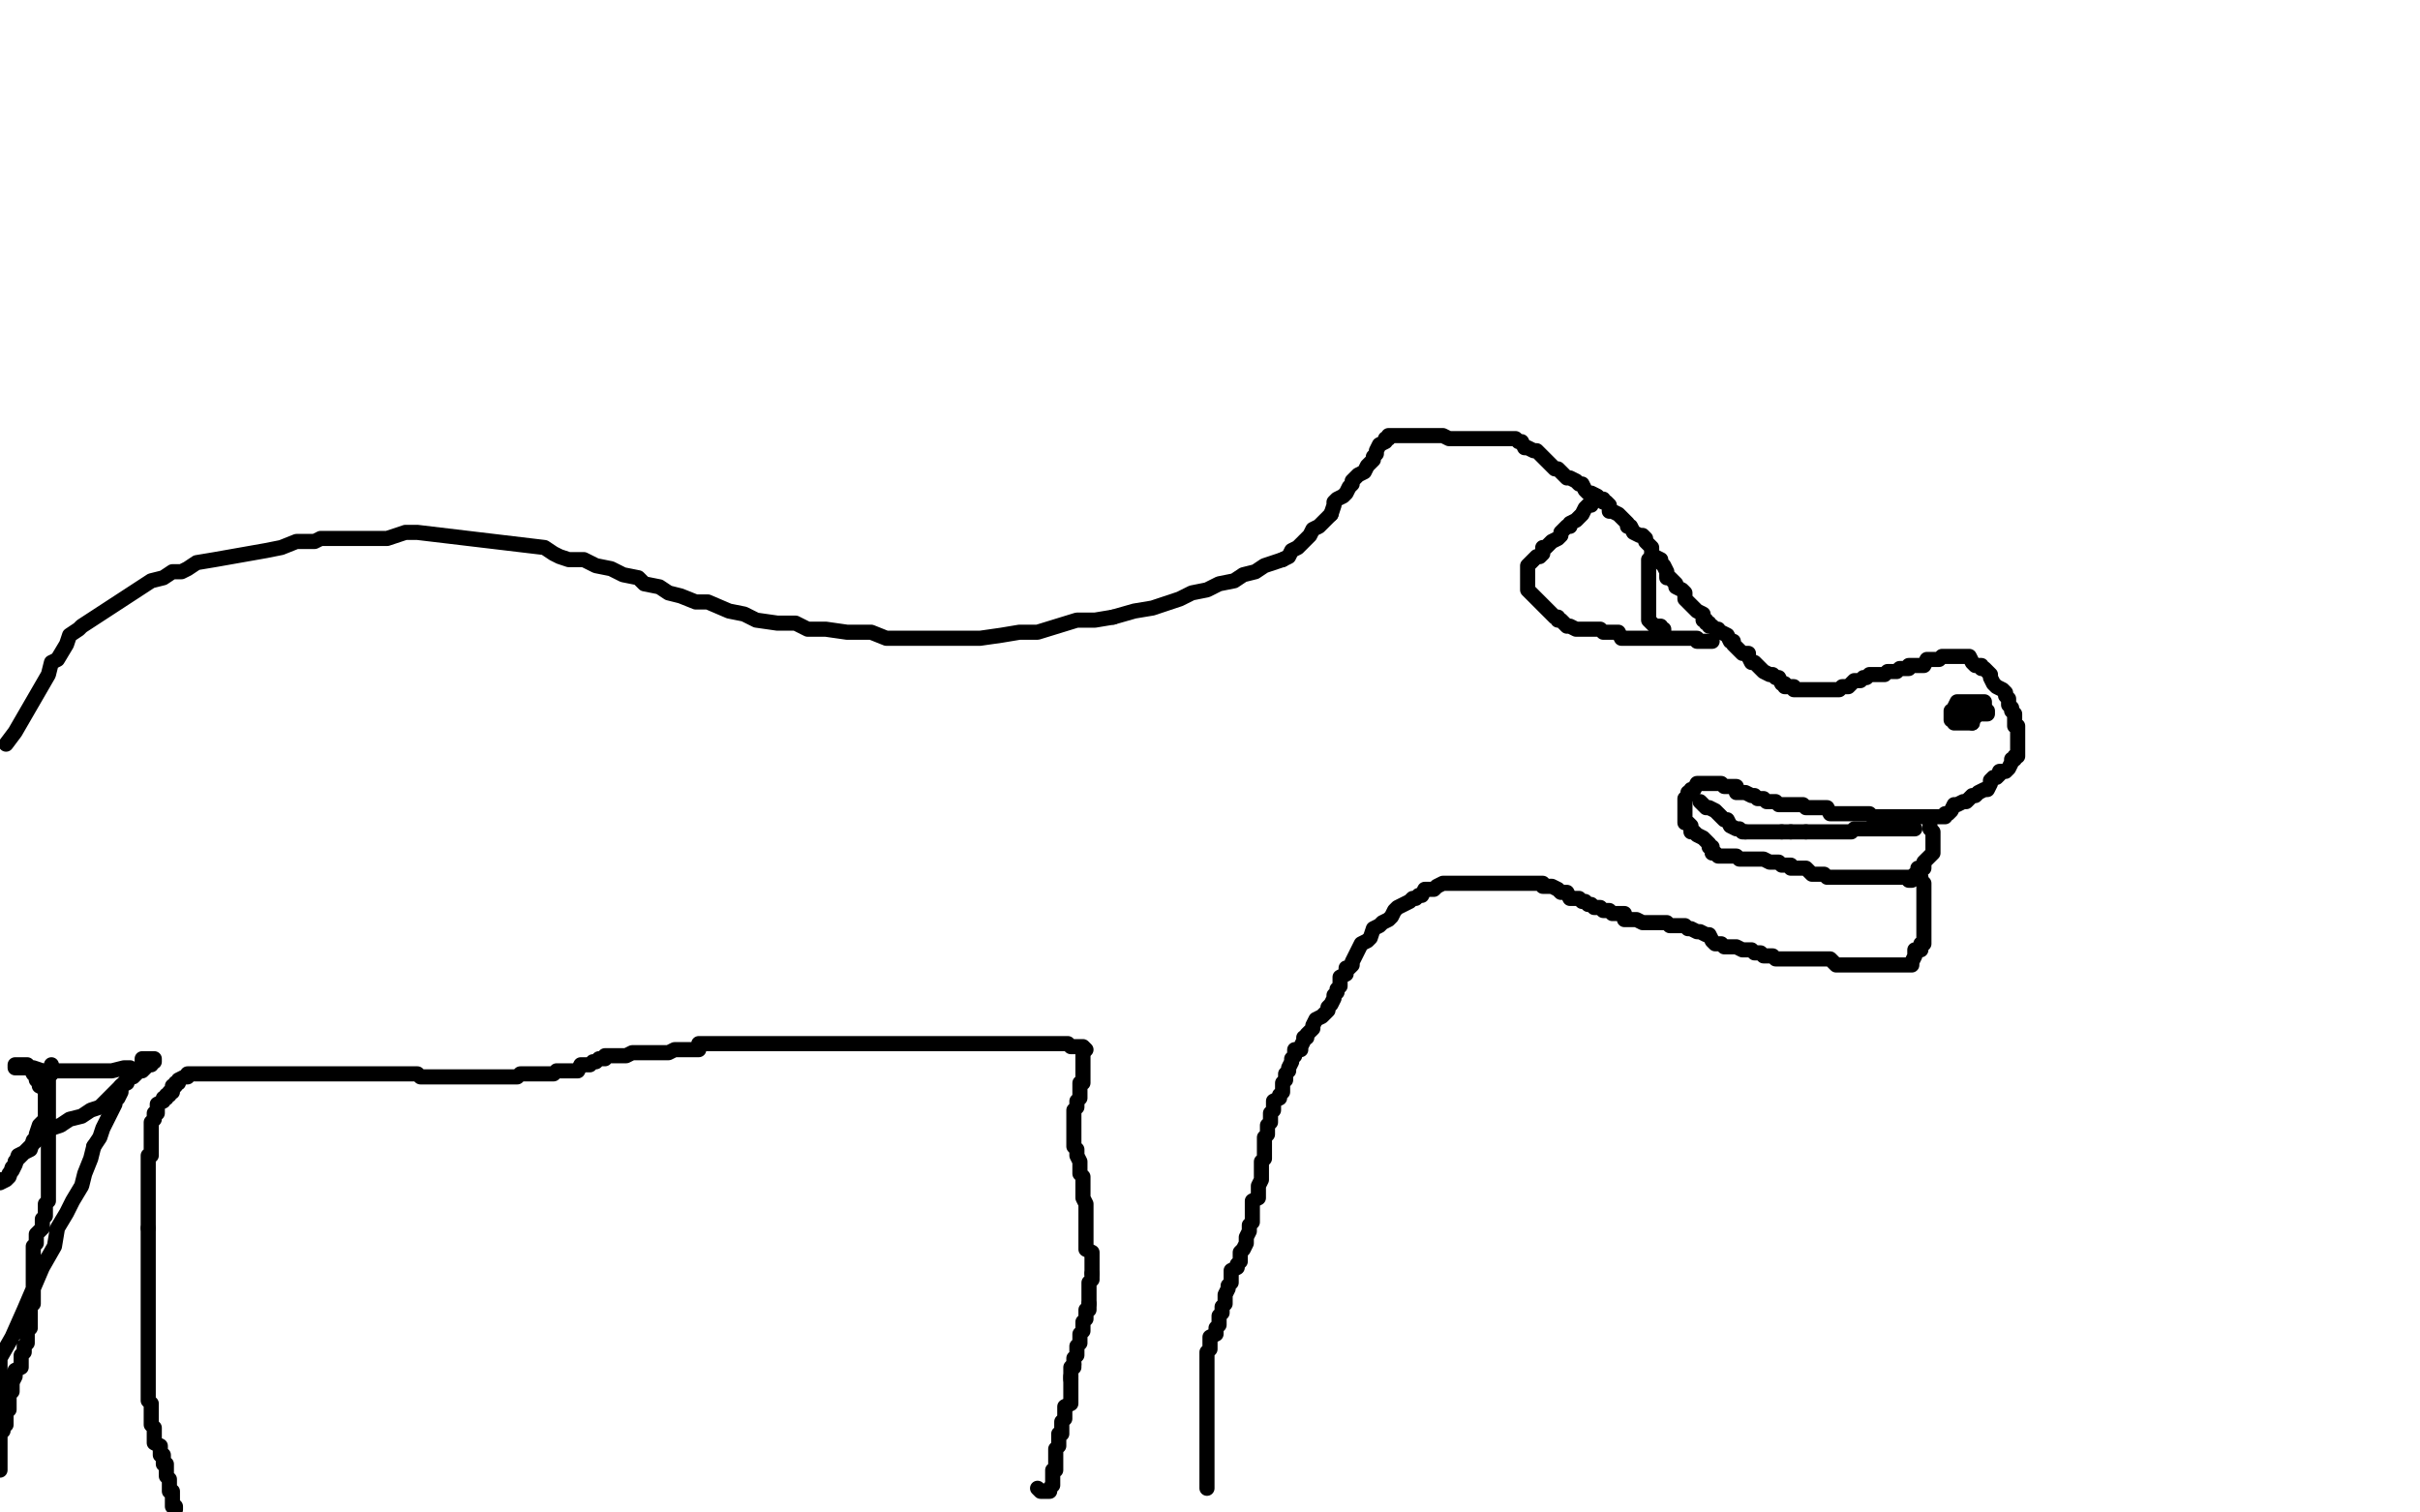 <?xml version="1.0" standalone="no"?>
<!DOCTYPE svg PUBLIC "-//W3C//DTD SVG 1.1//EN"
"http://www.w3.org/Graphics/SVG/1.1/DTD/svg11.dtd">

<svg width="800" height="500" version="1.1" xmlns="http://www.w3.org/2000/svg" xmlns:xlink="http://www.w3.org/1999/xlink" style="stroke-antialiasing: false"><desc>This SVG has been created on https://colorillo.com/</desc><rect x='0' y='0' width='800' height='500' style='fill: rgb(255,255,255); stroke-width:0' /><polyline points="2,246 5,242 5,242 16,223 16,223 17,219 17,219 19,218 19,218 22,213 22,213 23,210 23,210 26,208 26,208 27,207 50,192 54,191 57,189 60,189 62,188 65,186 71,185 88,182 93,181 98,179 104,179 106,178 109,178 112,178 114,178 115,178 118,178 122,178 125,178 128,178 134,176 138,176 180,181 183,183 185,184 188,185 193,185 197,187 202,188 206,190 211,191 213,193 218,194 221,196 225,197 230,199 234,199 241,202 246,203 250,205 257,206 263,206 267,208 273,208 280,209 284,209 288,209 293,211 299,211 303,211 308,211 314,211 318,211 324,211 331,210 337,209 343,209 356,205 362,205 368,204" style="fill: none; stroke: #000000; stroke-width: 5; stroke-linejoin: round; stroke-linecap: round; stroke-antialiasing: false; stroke-antialias: 0; opacity: 1.0"/>
<polyline points="424,185 426,184 427,182 429,181 430,180 431,179 432,178 433,177 434,175 436,174 437,173 438,172 439,171 440,170" style="fill: none; stroke: #000000; stroke-width: 5; stroke-linejoin: round; stroke-linecap: round; stroke-antialiasing: false; stroke-antialias: 0; opacity: 1.0"/>
<polyline points="368,204 375,202 381,201 390,198 394,196 399,195 403,193 408,192 411,190 415,189 418,187 424,185" style="fill: none; stroke: #000000; stroke-width: 5; stroke-linejoin: round; stroke-linecap: round; stroke-antialiasing: false; stroke-antialias: 0; opacity: 1.0"/>
<polyline points="440,170 441,167 441,166 442,165 444,164 445,163 446,161 447,160 447,159 448,158 449,157 451,156 452,154 453,153 454,152 454,151 455,150 455,149 456,147 458,146 458,145 459,145 459,144 460,144 461,144 462,144 463,144 465,144 466,144 467,144 468,144 469,144 470,144 472,144 473,144 474,144 475,144 476,144 477,144 479,145 480,145 481,145 482,145 483,145 484,145 486,145 487,145 488,145 489,145 490,145 491,145 493,145 494,145 495,145 496,145 497,145 498,145 500,145 501,145 502,146 503,146 504,148 505,148 507,149 508,149 509,150 510,151 511,152 512,153 514,155 515,155 516,156 517,157 518,158 519,158 521,159 522,160 523,160 524,162 525,163 526,163 528,164 529,165 530,165 530,166 531,166 532,167 532,169 533,169 535,170 536,171 537,172 538,173 538,174 539,174 540,176 542,177 543,177 544,178 544,179 545,180 546,181 546,183 547,184 549,185 549,186 550,187 551,189 551,191 552,191 553,192 554,193 554,194 556,195 557,196 557,198 558,199 559,200 560,201 561,202 563,203 563,205 564,205 564,206 565,206 565,207 566,207 567,208 568,208 568,209 569,209 571,210 572,212 573,212 573,213 574,214 575,215 576,216 578,216 578,217 579,219 580,219 581,220 582,221 583,222 585,223 586,223 587,224 588,224 589,226 590,226 590,227 592,227 593,227 593,228 594,228 595,228 596,228 597,228 599,228 600,228 601,228 602,228 603,228 604,228 606,228 607,228 608,228 609,227 610,227 611,227 613,225 614,225 615,225 616,224 617,224 618,223 620,223 621,223 622,223 623,223 624,222 625,222 627,222 628,221 630,221 631,221 631,220 632,220 634,220 635,220 636,220 637,218 638,218 639,218 641,218 642,217 643,217 644,217 645,217 646,217 648,217 649,217 650,217 651,217 652,219 653,220 655,220 655,221 656,221 657,222 658,223 658,224 659,226 660,227 662,228 663,229 663,230 664,231 664,233 665,234 665,235 666,236 666,237 666,238 666,240 667,240 667,241 667,242 667,243 667,244 667,245 667,247 667,248 667,249 667,250 666,250 666,251 665,251 665,252 664,254 663,255 661,255 661,256 660,257 659,257 658,258 658,259 657,261 656,261 654,262 653,263 652,263 651,264 650,265 649,265 647,266 646,266 645,268 644,269 643,269 643,270 642,270 640,270 639,270 638,270 637,270 636,270 635,270 633,270 632,270 631,270 630,270 629,270 628,270 626,270 625,270 624,270 623,270 622,270 621,270 619,270 618,269 617,269 616,269 615,269 614,269 612,269 611,269 610,269 609,269 608,269 607,269 605,269 604,267 603,267 602,267 601,267 600,267 598,267 597,267 596,266 595,266 594,266 593,266 591,266 590,266 589,266 588,266 587,265 586,265 584,265 583,264 582,264 581,264 580,263 579,263 577,262 576,262 575,262 574,262 574,260 573,260 572,260 570,260 569,259 568,259 567,259 566,259 565,259 564,259 562,259 561,259 560,261 559,261 559,262 558,262 558,263 557,264 557,265 557,266 557,268 557,269 557,270 557,271 557,272 558,272 559,273 559,275 560,275 561,276 563,277 564,278 565,279 565,280 566,280 566,282 567,282 568,283 569,283 571,283 572,283 573,283 574,283 575,284 576,284 578,284 579,284 580,284 581,284 582,284 583,284 585,285 586,285 587,285 588,285 589,286 590,286 592,286 592,287 593,287 594,287 595,287 596,287 597,287 599,289 600,289 601,289 602,289 603,289 604,290 606,290 607,290 608,290 609,290 610,290 611,290 613,290 614,290 615,290 616,290 617,290 618,290 620,290 621,290 622,290 623,290 624,290 625,290 627,290 628,290 629,290 630,290 631,290 632,290 634,290 635,290 635,291 636,292 636,293 636,294 636,296 636,297 636,298 636,299 636,300 636,301 636,303 636,304 636,305 636,306 636,307 636,308 636,310 636,311 636,312 635,312 635,313 635,314 633,314 633,315 633,316 632,318 632,319 631,319 630,319 629,319 628,319 626,319 625,319 624,319 623,319 622,319 621,319 619,319 618,319 617,319 616,319 615,319 614,319 612,319 611,319 610,319 609,319 608,319 607,319 605,317 604,317 603,317 602,317 601,317 600,317 598,317 596,317 595,317 594,317 593,317 591,317 590,317 589,317 588,317 587,317 586,316 584,316 583,316 582,315 581,315 580,315 579,314 577,314 576,314 574,313 573,313 572,313 570,313 569,312 568,312 567,312 566,311 565,309 564,309 562,308 561,308 559,307 558,307 557,306 555,306 554,306 553,306 552,306 551,305 550,305 548,305 547,305 546,305 545,305 544,305 543,305 541,304 540,304 539,304 538,304 537,304 537,302 536,302 534,302 533,302 532,301 531,301 530,301 529,300 527,300 526,299 525,299 524,298 523,298 522,297 520,297 519,297 518,295 517,295 516,295 515,294 513,293 512,293 510,293 510,292 509,292 508,292 506,292 505,292 504,292 503,292 502,292 501,292 499,292 498,292 497,292 495,292 494,292 492,292 491,292 490,292 489,292 488,292 487,292 485,292 484,292 483,292 482,292 481,292 480,292 478,292 477,292 475,293 474,294 473,294 471,294 470,296 469,296 468,297 467,297 466,298 464,299 462,300 461,301 460,303 459,304 457,305 456,306 454,307 453,310 452,311 450,312 448,316 447,318 447,319 446,320 445,320 445,321 445,322 443,323 443,325 443,326 442,327 442,328 441,329 441,330 440,332 439,333 439,334 438,335 437,336 435,337 434,339 434,340 433,341 432,342 432,343 431,343 431,344 430,346 430,347 428,347 428,348 428,349 427,350 427,351 426,353 426,354 425,355 425,356 425,357 424,358 424,360 424,361 423,362 423,363 421,364 421,365 421,367 420,368 420,369 420,370 420,371 419,372 419,374 419,375 418,376 418,377 418,378 418,379 418,381 418,382 418,383 417,384 417,385 417,386 417,388 417,389 417,390 416,392 416,393 416,395 416,396 414,397 414,398 414,399 414,400 414,402 414,403 414,404 413,405 413,406 413,407 412,409 412,410 412,411 411,413 410,414 410,416 410,417 409,418 409,419 407,420 407,421 407,423 407,424 406,425 406,426 405,428 405,430 405,431 404,432 404,433 404,434 403,435 403,437 403,438 402,439 402,440 402,441 400,442 400,443 400,445 400,446 399,447 399,448 399,449 399,450 399,452 399,453 399,454 399,455 399,456 399,457 399,459 399,460 399,461 399,462 399,463 399,464 399,466 399,467 399,468 399,469 399,470 399,471 399,473 399,474 399,475 399,476 399,477 399,478 399,480 399,481 399,482 399,483 399,484 399,485 399,487 399,488 399,489 399,490 399,491 399,492" style="fill: none; stroke: #000000; stroke-width: 5; stroke-linejoin: round; stroke-linecap: round; stroke-antialiasing: false; stroke-antialias: 0; opacity: 1.0"/>
<polyline points="526,167 525,167 525,167 524,168 524,168 523,170 523,170 522,171 522,171 521,172 521,172 519,173 519,173 519,174 519,174 518,174 518,174 516,176 516,176 516,177 516,177 515,178 515,178 513,179 513,179 512,180 511,181 510,181 510,183 509,184 508,184 506,186 505,187 505,188 505,190 505,191 505,192 505,193 505,194 505,195 507,197 508,198 509,199 510,200 511,201 512,202 514,204 515,204 515,205 516,205 517,206 518,207 519,207 521,208 522,208 523,208 524,208 525,208 526,208 528,208 529,208 530,209 531,209 532,209 533,209 535,209 536,211 537,211 538,211 539,211 540,211 542,211 543,211 544,211 545,211 546,211 547,211 549,211 550,211 551,211 552,211 553,211 554,211 556,211 557,211 558,211 559,211 560,211 561,211 561,212 562,212 564,212 565,212 566,212" style="fill: none; stroke: #000000; stroke-width: 5; stroke-linejoin: round; stroke-linecap: round; stroke-antialiasing: false; stroke-antialias: 0; opacity: 1.0"/>
<polyline points="545,185 545,186 545,186 545,187 545,187 545,188 545,188 545,190 545,190 545,191 545,191 545,192 545,192 545,193 545,193 545,194 545,195 545,197 545,198 545,199 545,200 545,201 545,202 545,204 545,205 546,206 547,207 549,207 549,208 550,208 550,209" style="fill: none; stroke: #000000; stroke-width: 5; stroke-linejoin: round; stroke-linecap: round; stroke-antialiasing: false; stroke-antialias: 0; opacity: 1.0"/>
<polyline points="638,273 638,274 638,274 639,275 639,275 639,276 639,276 639,277 639,277 639,278 639,278 639,280 639,280 639,281 639,281 639,282 639,282 638,283 638,283 637,284 637,284 636,285 636,285 636,287 636,287 634,287 634,287 634,288 634,289 633,289 633,290 632,290 632,291 631,291" style="fill: none; stroke: #000000; stroke-width: 5; stroke-linejoin: round; stroke-linecap: round; stroke-antialiasing: false; stroke-antialias: 0; opacity: 1.0"/>
<polyline points="562,265 563,266 563,266 564,267 564,267 565,267 565,267 567,268 567,268 568,269 568,269 569,270 569,270 570,271 571,271 572,273 574,274 575,274 576,275 577,275" style="fill: none; stroke: #000000; stroke-width: 5; stroke-linejoin: round; stroke-linecap: round; stroke-antialiasing: false; stroke-antialias: 0; opacity: 1.0"/>
<polyline points="577,275 578,275 579,275 581,275 582,275 583,275 584,275 585,275 586,275 588,275 589,275" style="fill: none; stroke: #000000; stroke-width: 5; stroke-linejoin: round; stroke-linecap: round; stroke-antialiasing: false; stroke-antialias: 0; opacity: 1.0"/>
<polyline points="592,275 593,275 595,275 596,275 597,275" style="fill: none; stroke: #000000; stroke-width: 5; stroke-linejoin: round; stroke-linecap: round; stroke-antialiasing: false; stroke-antialias: 0; opacity: 1.0"/>
<polyline points="589,275 590,275 591,275 592,275" style="fill: none; stroke: #000000; stroke-width: 5; stroke-linejoin: round; stroke-linecap: round; stroke-antialiasing: false; stroke-antialias: 0; opacity: 1.0"/>
<polyline points="597,275 598,275 599,275 600,275 602,275 603,275 604,275 605,275 606,275 607,275 609,275 610,275 611,275 612,275 613,274 614,274 616,274 617,274 618,274 619,274 620,274 621,274 623,274 624,274 625,274 626,274 627,274 628,274 630,274 631,274 632,274 633,274" style="fill: none; stroke: #000000; stroke-width: 5; stroke-linejoin: round; stroke-linecap: round; stroke-antialiasing: false; stroke-antialias: 0; opacity: 1.0"/>
<polyline points="656,233 656,232 656,232 654,232 653,232 652,232 651,232 650,232 649,232 647,232 646,234 646,235 645,235 645,236 645,237 645,238 646,238 646,239 648,239 649,239 650,239 651,239 652,239" style="fill: none; stroke: #000000; stroke-width: 5; stroke-linejoin: round; stroke-linecap: round; stroke-antialiasing: false; stroke-antialias: 0; opacity: 1.0"/>
<polyline points="652,239 652,238 653,237 653,236" style="fill: none; stroke: #000000; stroke-width: 5; stroke-linejoin: round; stroke-linecap: round; stroke-antialiasing: false; stroke-antialias: 0; opacity: 1.0"/>
<polyline points="653,236 655,236 656,236 657,236 657,235 656,235 654,235 653,235 652,235 651,235 650,235 649,235" style="fill: none; stroke: #000000; stroke-width: 5; stroke-linejoin: round; stroke-linecap: round; stroke-antialiasing: false; stroke-antialias: 0; opacity: 1.0"/>
<polyline points="358,347 358,349 358,349 358,350 358,350 358,351 358,351 358,352 358,352 358,353 358,353 358,354 358,354 358,356 358,356 358,357 358,357 358,358 358,358 357,358 357,358 357,359 357,359 357,360 357,360 357,361 357,363 356,364 356,365 356,366 355,367 355,368 355,370 355,371 355,372 355,373 355,374 355,375 355,377 355,378 355,379 356,380 356,381 356,382 357,384 357,385 357,386 357,387 357,388 358,389 358,391 358,392 358,393 358,394 358,395 358,396 359,398 359,399 359,400 359,401 359,402 359,403 359,405 359,406 359,407 359,408 359,409 359,410 359,412 359,413 361,414 361,415 361,416 361,417 361,419 361,420 361,421" style="fill: none; stroke: #000000; stroke-width: 5; stroke-linejoin: round; stroke-linecap: round; stroke-antialiasing: false; stroke-antialias: 0; opacity: 1.0"/>
<polyline points="361,421 361,422 361,423 360,424 360,426 360,427 360,428 360,429 360,430 360,431" style="fill: none; stroke: #000000; stroke-width: 5; stroke-linejoin: round; stroke-linecap: round; stroke-antialiasing: false; stroke-antialias: 0; opacity: 1.0"/>
<polyline points="360,431 360,433 359,433 359,434 359,435 359,436 358,437 358,438 358,440 357,441 357,442 357,443 357,444 356,445 356,447 356,448 355,449 355,450 355,451" style="fill: none; stroke: #000000; stroke-width: 5; stroke-linejoin: round; stroke-linecap: round; stroke-antialiasing: false; stroke-antialias: 0; opacity: 1.0"/>
<polyline points="354,455 354,456" style="fill: none; stroke: #000000; stroke-width: 5; stroke-linejoin: round; stroke-linecap: round; stroke-antialiasing: false; stroke-antialias: 0; opacity: 1.0"/>
<polyline points="355,451 355,452 354,452 354,454 354,455" style="fill: none; stroke: #000000; stroke-width: 5; stroke-linejoin: round; stroke-linecap: round; stroke-antialiasing: false; stroke-antialias: 0; opacity: 1.0"/>
<polyline points="354,456 354,457 354,458 354,459 354,461 354,462 354,463 354,464 352,465 352,466 352,468 352,469 351,470 351,471 351,472 351,473 351,474 350,474 350,476 350,477 350,478 349,479 349,480 349,481 349,483 349,484 349,485 349,486 348,486 348,487 348,488 348,490 348,491 347,492 347,493 345,493 344,493 343,492" style="fill: none; stroke: #000000; stroke-width: 5; stroke-linejoin: round; stroke-linecap: round; stroke-antialiasing: false; stroke-antialias: 0; opacity: 1.0"/>
<polyline points="359,347 358,346 358,346 357,346 357,346 355,346 355,346 354,346 354,346 353,345 353,345 352,345 352,345 351,345 351,345 350,345 350,345 348,345 347,345 346,345 345,345 344,345 343,345 341,345 340,345 339,345 338,345 337,345 336,345 334,345 333,345 332,345 331,345 330,345 329,345 327,345 326,345 325,345 324,345 323,345 322,345 320,345 319,345 318,345 317,345 316,345 315,345 313,345 312,345 311,345 310,345 309,345 308,345 306,345 305,345 304,345 303,345 302,345 301,345 299,345 298,345 297,345 296,345 295,345 294,345 293,345 291,345 290,345 289,345 288,345 287,345 286,345 284,345 283,345 282,345 281,345 280,345 279,345 277,345 276,345 275,345 274,345 273,345 272,345 270,345 269,345 268,345 267,345 266,345 265,345 263,345 262,345 261,345 260,345 259,345 258,345 256,345 255,345 254,345 253,345 252,345 251,345 249,345 248,345 247,345 246,345 245,345 244,345 242,345 241,345 240,345 239,345 238,345 237,345 235,345 234,345 233,345 232,345 231,345 231,347 230,347 228,347 227,347 226,347 225,347 224,347 223,347 221,348 220,348 219,348 218,348 217,348 216,348 214,348 213,348 212,348 211,348 210,348 209,348 207,349 206,349 205,349 204,349 203,349 202,349 200,349 200,350 199,350 198,350 197,351 196,351 195,352 193,352 192,352 191,354 190,354 189,354 188,354 186,354 185,354 184,354 183,355 182,355 181,355 179,355 178,355 177,355 176,355 175,355 174,355 172,355 171,356 170,356 169,356 168,356 167,356 166,356 164,356 163,356 162,356 161,356 160,356 159,356 157,356 156,356 155,356 154,356 153,356 152,356 150,356 149,356 148,356 147,356 146,356 145,356 143,356 142,356 141,356 140,356 139,356 138,355 136,355 135,355 134,355 133,355 132,355 131,355 129,355 128,355 127,355 126,355 125,355 124,355 122,355 121,355 120,355 119,355 118,355 117,355 115,355 113,355 112,355 111,355 110,355 108,355 107,355 106,355 105,355 104,355 103,355 101,355 100,355 99,355 98,355 97,355 96,355 94,355 93,355 92,355 91,355 90,355 89,355 87,355 86,355 85,355 84,355 83,355 82,355 80,355 79,355 78,355 77,355 76,355 75,355 73,355 72,355 71,355 70,355 69,355 68,355 66,355 65,355 64,355 63,355 62,355 62,356 61,356 59,357 59,358 58,358 58,359 57,359 57,361 56,361 56,362 55,362 55,363 54,363 54,364 52,365 52,366 52,368 51,368 51,369 51,370 50,371 50,372 50,373 50,375 50,376 50,377 50,378 50,379 50,380 50,382 49,382 49,383 49,384 49,385 49,386 49,387 49,389 49,390 49,391 49,392 49,393 49,394 49,396 49,397 49,398 49,399 49,400 49,401 49,403 49,404 49,405 49,406" style="fill: none; stroke: #000000; stroke-width: 5; stroke-linejoin: round; stroke-linecap: round; stroke-antialiasing: false; stroke-antialias: 0; opacity: 1.0"/>
<polyline points="49,406 49,407 49,408 49,409 49,411 49,412 49,413 49,414 49,415 49,416 49,418 49,419 49,420 49,421 49,422 49,423 49,425 49,426 49,427 49,428 49,429 49,430 49,432 49,433 49,434 49,435 49,436 49,437 49,439 49,440 49,441 49,442 49,443 49,444 49,446 49,447 49,448 49,449 49,450 49,451 49,453 49,454 49,455 49,456 49,457 49,458 49,460 49,461 49,462 49,463 50,464 50,465 50,467 50,468 50,469 50,470 50,471 51,472 51,474 51,475 51,476 51,477 53,478 53,479 53,481 54,481 54,482 54,483 54,484 55,484 55,485 55,486 55,488 56,489 56,490 56,491 56,492 56,493 57,493 57,495 57,496 57,497 57,498 58,498 58,499" style="fill: none; stroke: #000000; stroke-width: 5; stroke-linejoin: round; stroke-linecap: round; stroke-antialiasing: false; stroke-antialias: 0; opacity: 1.0"/>
<polyline points="17,352 17,353 17,353 17,354 17,354 17,355 17,355 16,356 16,356 16,358 16,358 16,359 16,359 16,360 16,360 16,361 16,361 16,362 16,362 16,363 16,365 16,366 16,367 16,368 16,369 16,370 16,372 16,373 16,374 16,375 16,376 16,377 16,379 16,380 16,381 16,382 16,383 16,384 16,386 16,387 16,388 16,389 16,390 16,391 16,392 16,394 16,395 16,396 16,397 15,398 15,399 15,401 15,402 14,403 14,404 14,405 14,406 12,408 12,409 12,410 12,411 11,412 11,413 11,415 11,416 11,417 11,418 11,419 11,420 11,422 11,423 11,424 11,425 11,426 11,427 11,429 11,430 11,431 10,432 10,433 10,434 10,436 10,437 10,439 9,440 9,441 9,443 9,444 8,445 8,446 8,447 7,448 7,450 7,451 7,452 5,453 5,454 5,455 4,457 4,458 4,459 4,460 3,461 3,462 3,464 3,465 3,466 2,467 2,468 2,469 2,471 1,471 1,472 1,473 0,474 0,475 0,476 0,478 0,479 0,480 0,481 0,482 0,483 0,485 0,486 0,449 4,442 8,433 11,426 14,419 18,412 19,406 22,401 24,397 27,392 28,388 30,383 31,379" style="fill: none; stroke: #000000; stroke-width: 5; stroke-linejoin: round; stroke-linecap: round; stroke-antialiasing: false; stroke-antialias: 0; opacity: 1.0"/>
<polyline points="31,379 33,376 34,373 36,369 37,367 38,365 38,364 39,363 40,361 40,360 40,359 42,358 42,357" style="fill: none; stroke: #000000; stroke-width: 5; stroke-linejoin: round; stroke-linecap: round; stroke-antialiasing: false; stroke-antialias: 0; opacity: 1.0"/>
<polyline points="42,357 42,356 42,354 42,353 43,353 41,353 37,354 35,354 30,354 26,354 22,354 19,354 14,354 11,353 10,353 9,353 7,353 6,353 5,353 5,352 6,352 8,352 9,352 10,353 11,355 12,356 12,357 13,358 13,359 15,360 15,362 15,363 15,364 15,365 15,366 15,367 15,369 15,370 13,372 12,375 12,376 11,377 10,380 8,381 7,382 6,383 5,384 5,385 4,387 3,388 3,389 1,390 0,390 0,391 2,390 3,389 4,386 5,385 6,382 8,381 9,380 11,378 14,375 17,373 20,372 23,370 27,369 30,367 33,366 34,365 35,364 36,363 38,361 39,360 41,358 42,357 43,356 44,356 46,354 47,354 48,353 49,352 50,352 50,351 51,351 51,350 50,350 49,350 48,350 47,350 47,351" style="fill: none; stroke: #000000; stroke-width: 5; stroke-linejoin: round; stroke-linecap: round; stroke-antialiasing: false; stroke-antialias: 0; opacity: 1.0"/>
</svg>
